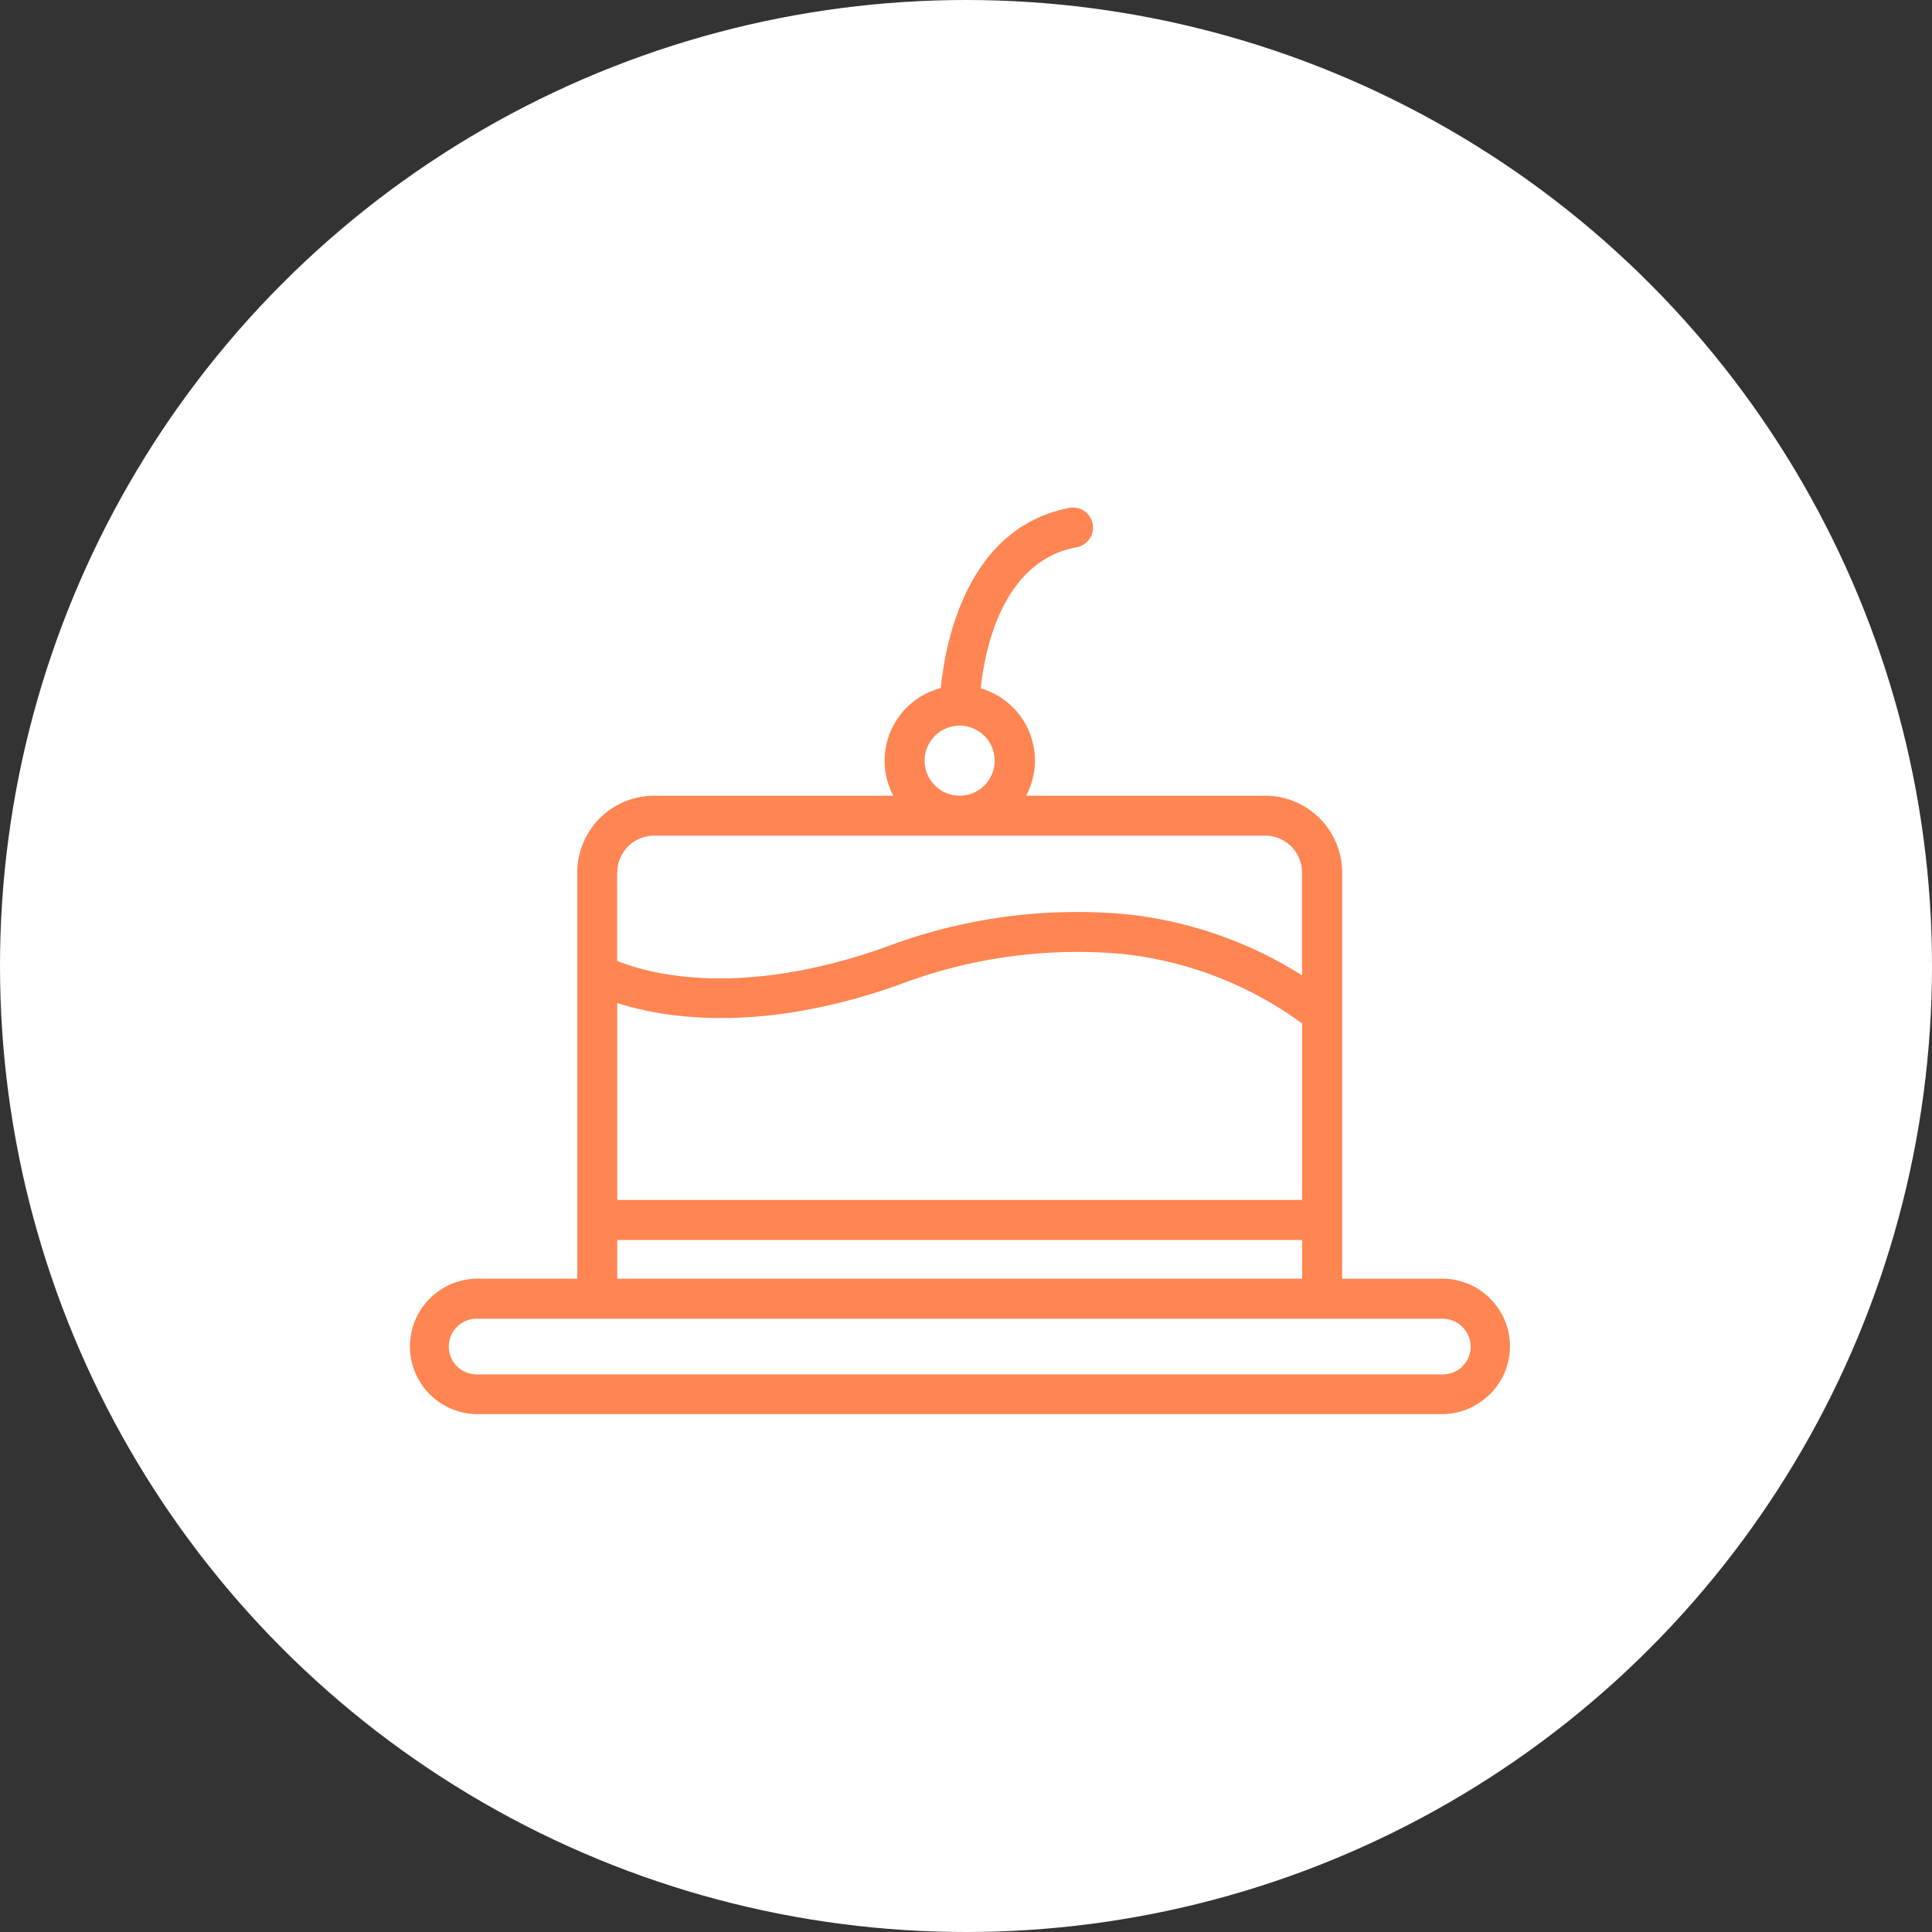 <svg xmlns="http://www.w3.org/2000/svg" width="118" height="118" viewBox="0 0 118 118">
  <rect x="0" y="0" width="118" height="118" fill="#333333" stroke="none"/>
  <g id="icon2" transform="translate(-901 -2511)">
    <circle id="Ellipse_4" data-name="Ellipse 4" cx="59" cy="59" r="59" transform="translate(901 2511)" fill="#fff"/>
    <g id="cake_2_" data-name="cake (2)" transform="translate(926 2501.111)">
      <g id="Group_19" data-name="Group 19" transform="translate(0 40.889)">
        <path id="Path_23" data-name="Path 23" d="M66.013,89.2a4.122,4.122,0,0,0-2.9-1.212h-6.14V63.173a4.7,4.7,0,0,0-4.685-4.685H37.674A4.586,4.586,0,0,0,34.9,51.931c.244-2.336,1.3-7.81,5.908-8.627a1.223,1.223,0,0,0-.423-2.406c-6.354,1.16-7.659,8.291-7.926,11.016a4.586,4.586,0,0,0-2.9,6.575H14.941a4.7,4.7,0,0,0-4.685,4.685V87.987H4.111a4.137,4.137,0,0,0,0,8.273h58.98a4.122,4.122,0,0,0,2.841-1.16l.081-.07.011-.011A4.116,4.116,0,0,0,66.013,89.2ZM32.1,54.835a2.139,2.139,0,1,1,0,3.026A2.139,2.139,0,0,1,32.1,54.835ZM12.7,63.173a2.25,2.25,0,0,1,2.244-2.244H52.278a2.25,2.25,0,0,1,2.244,2.244v6.285a24.994,24.994,0,0,0-10.7-3.728,33.042,33.042,0,0,0-14.761,2.012c-9,3.195-14.576,1.565-16.367.835v-5.4Zm0,7.978c2.783.9,8.685,1.913,17.179-1.107a30.675,30.675,0,0,1,13.683-1.89A22.612,22.612,0,0,1,54.528,72.4V83.175H12.7V71.151Zm0,14.471H54.528v2.365H12.7Zm51.629,7.711-.046.052a1.682,1.682,0,0,1-1.16.446H4.111a1.7,1.7,0,0,1,0-3.4H63.12a1.681,1.681,0,0,1,1.206.516l.005.005A1.681,1.681,0,0,1,64.326,93.333Z" transform="translate(0 -40.889)" fill="#ff8553"/>
      </g>
    </g>
  </g>
</svg>
